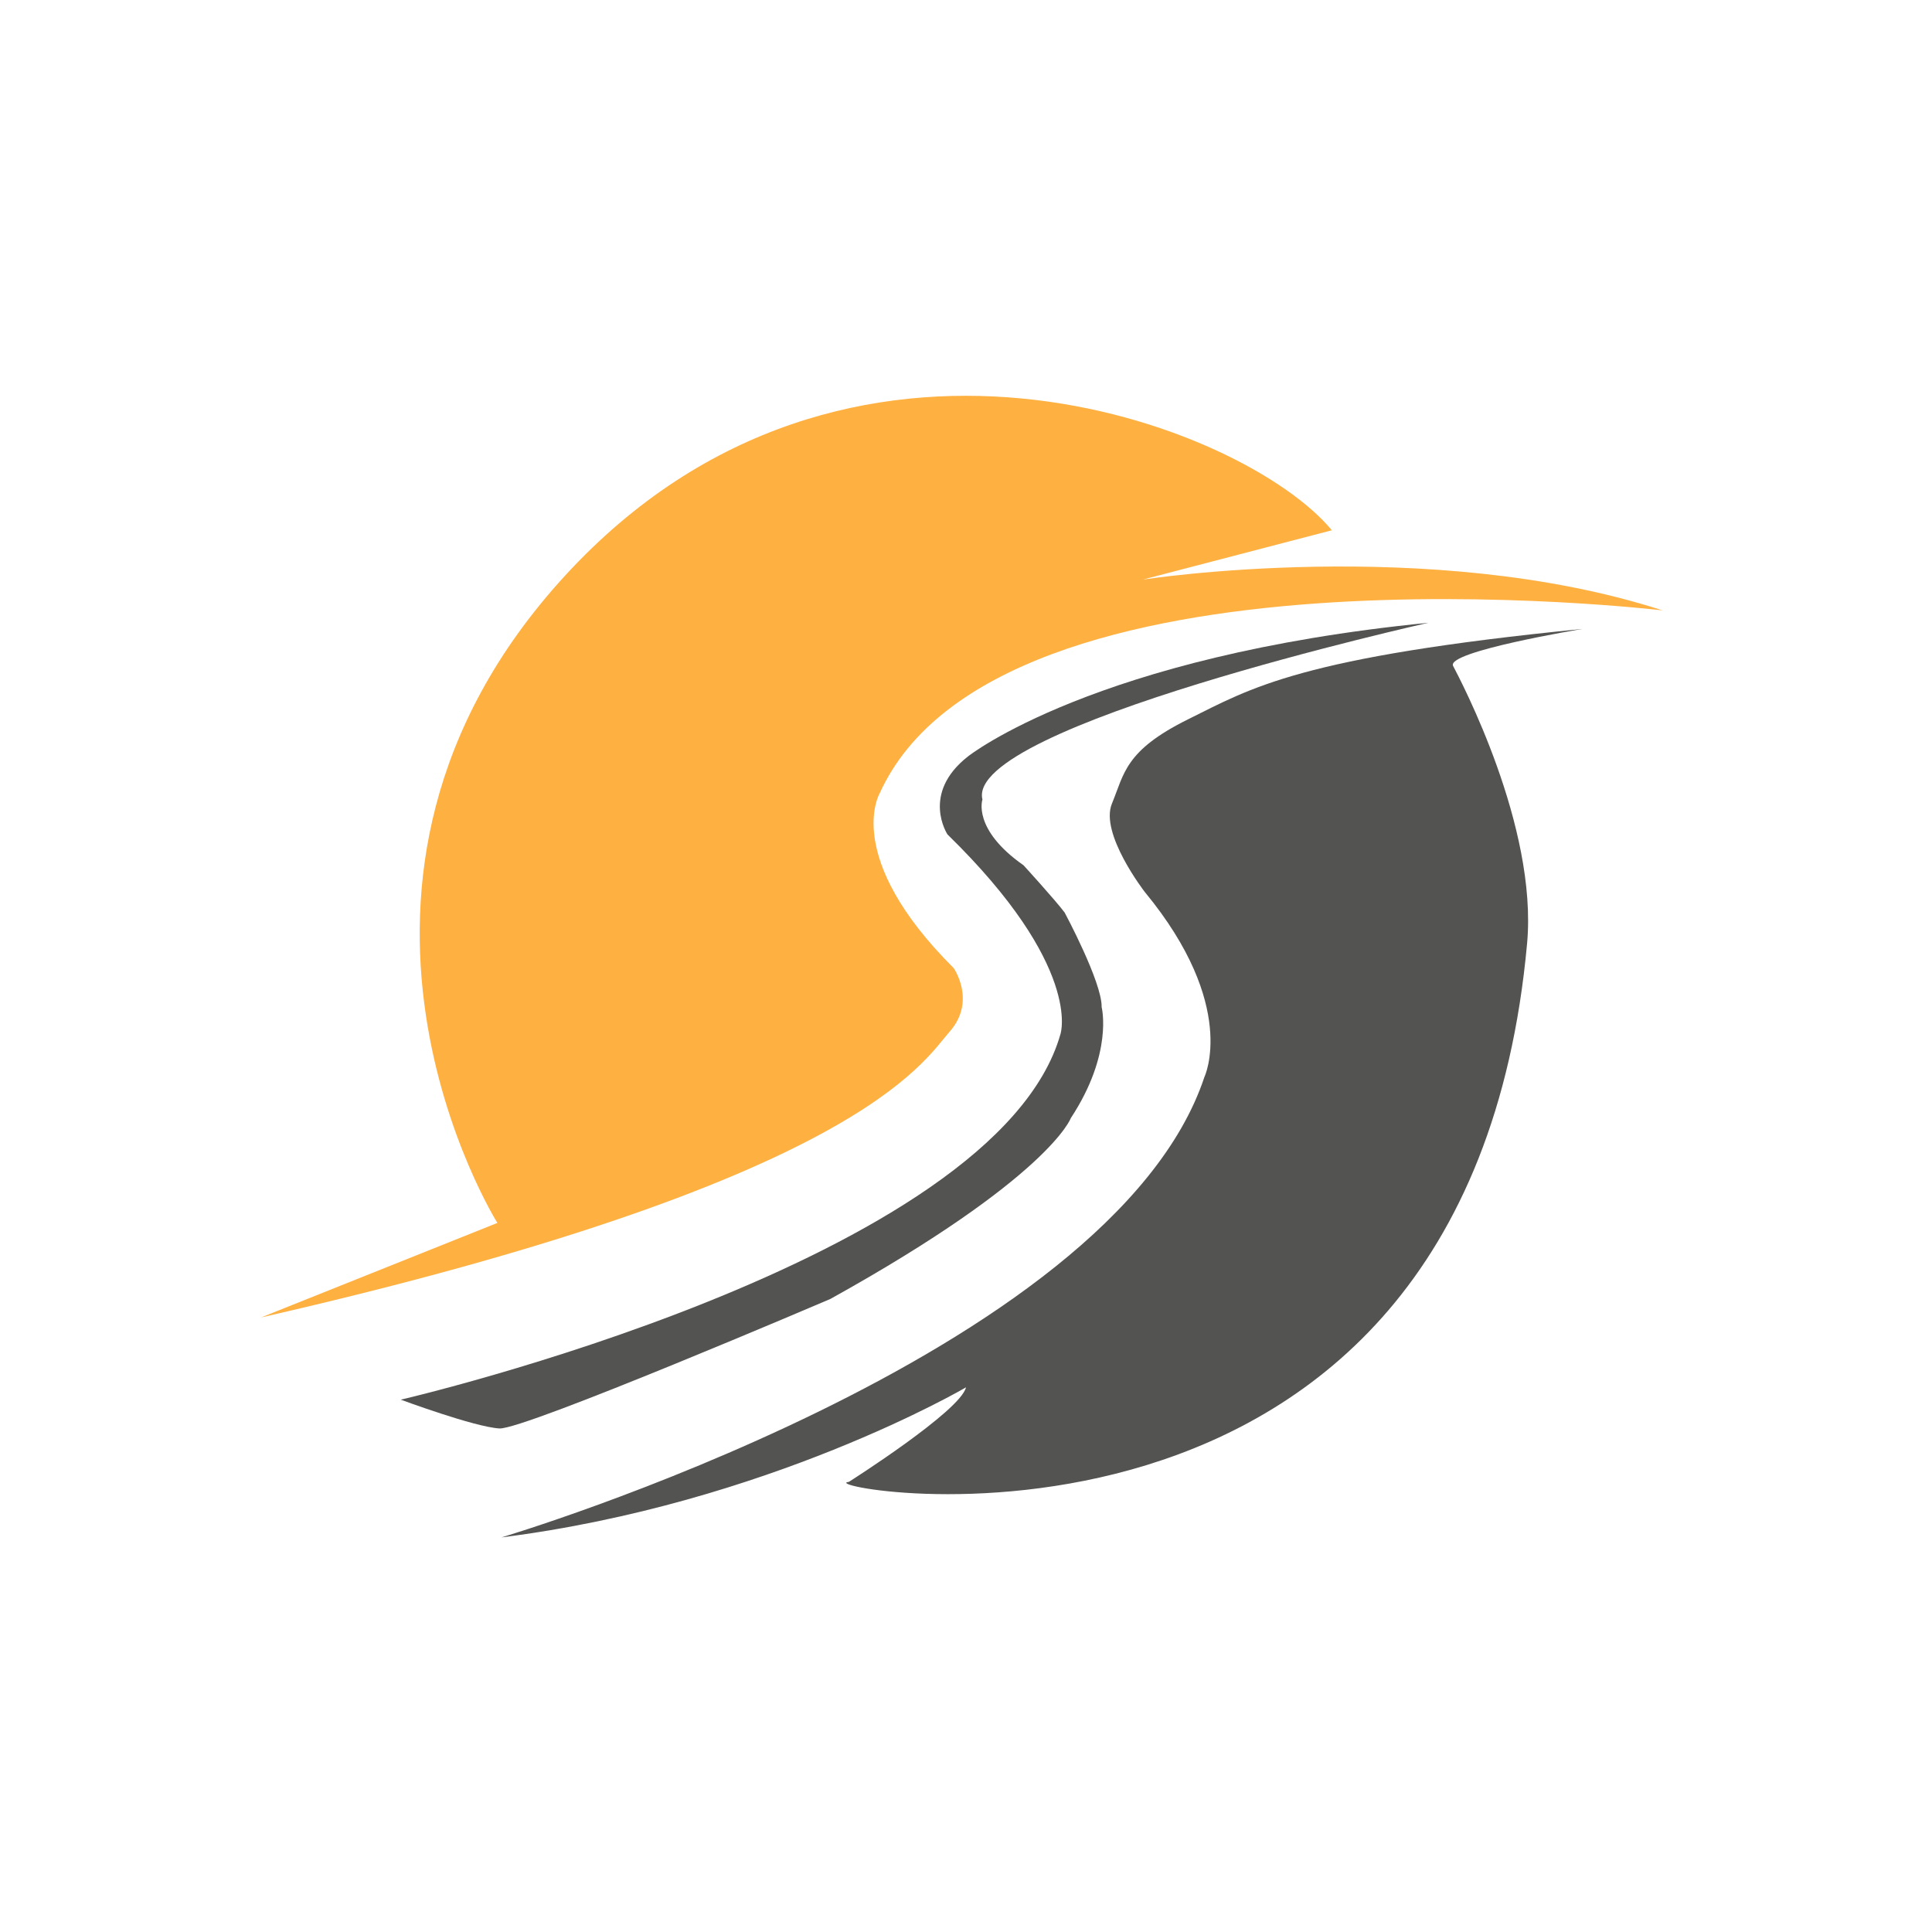 <?xml version="1.0" encoding="UTF-8"?> <svg xmlns="http://www.w3.org/2000/svg" width="940" height="940" viewBox="0 0 940 940"> <defs> <style> .cls-1 { fill: #feb041; } .cls-1, .cls-2 { fill-rule: evenodd; } .cls-2 { fill: #535351; } </style> </defs> <path id="Фигура_1" data-name="Фигура 1" class="cls-1" d="M127,641l115-46S138.03,429.2,275,280s330.875-73.147,373-22l-92,24s139.534-21.69,253,15c0,0-323.246-38.672-381,89,0,0-18.323,30.874,36,85,0,0,11.216,16.055-2,31S417.426,574.734,127,641Z"></path> <path id="Фигура_2" data-name="Фигура 2" class="cls-2" d="M195,681s289.772-67.171,321-178c0,0,10.791-32.8-55-97,0,0-13.156-19.893,10-38,0,0,61.437-48.926,224-65,0,0-225.96,50.447-217,86,0,0-5.069,14.447,20,32,0,0,15.362,16.81,20,23,0,0,18.217,33.875,18,46,0,0,5.781,22.431-15,54,0,0-10.293,28.751-117,88,0,0-148.9,63.678-161,63S195,681,195,681Z"></path> <path id="Фигура_3" data-name="Фигура 3" class="cls-2" d="M244,748s296.923-88.294,342-224c0,0,16.654-34.626-29-90,0,0-22.042-28.395-16-43s6.233-25.749,37-41,54.278-30.36,192-44c0,0-66.65,10.969-63,18s41.192,77.972,36,135C713.407,784.066,389.116,723.413,413,721c0,0,54.325-34.452,57-46C470,675,373.514,731.64,244,748Z"></path> <path id="Фигура_4" data-name="Фигура 4" class="cls-2" d="M1064,701"></path> </svg> 